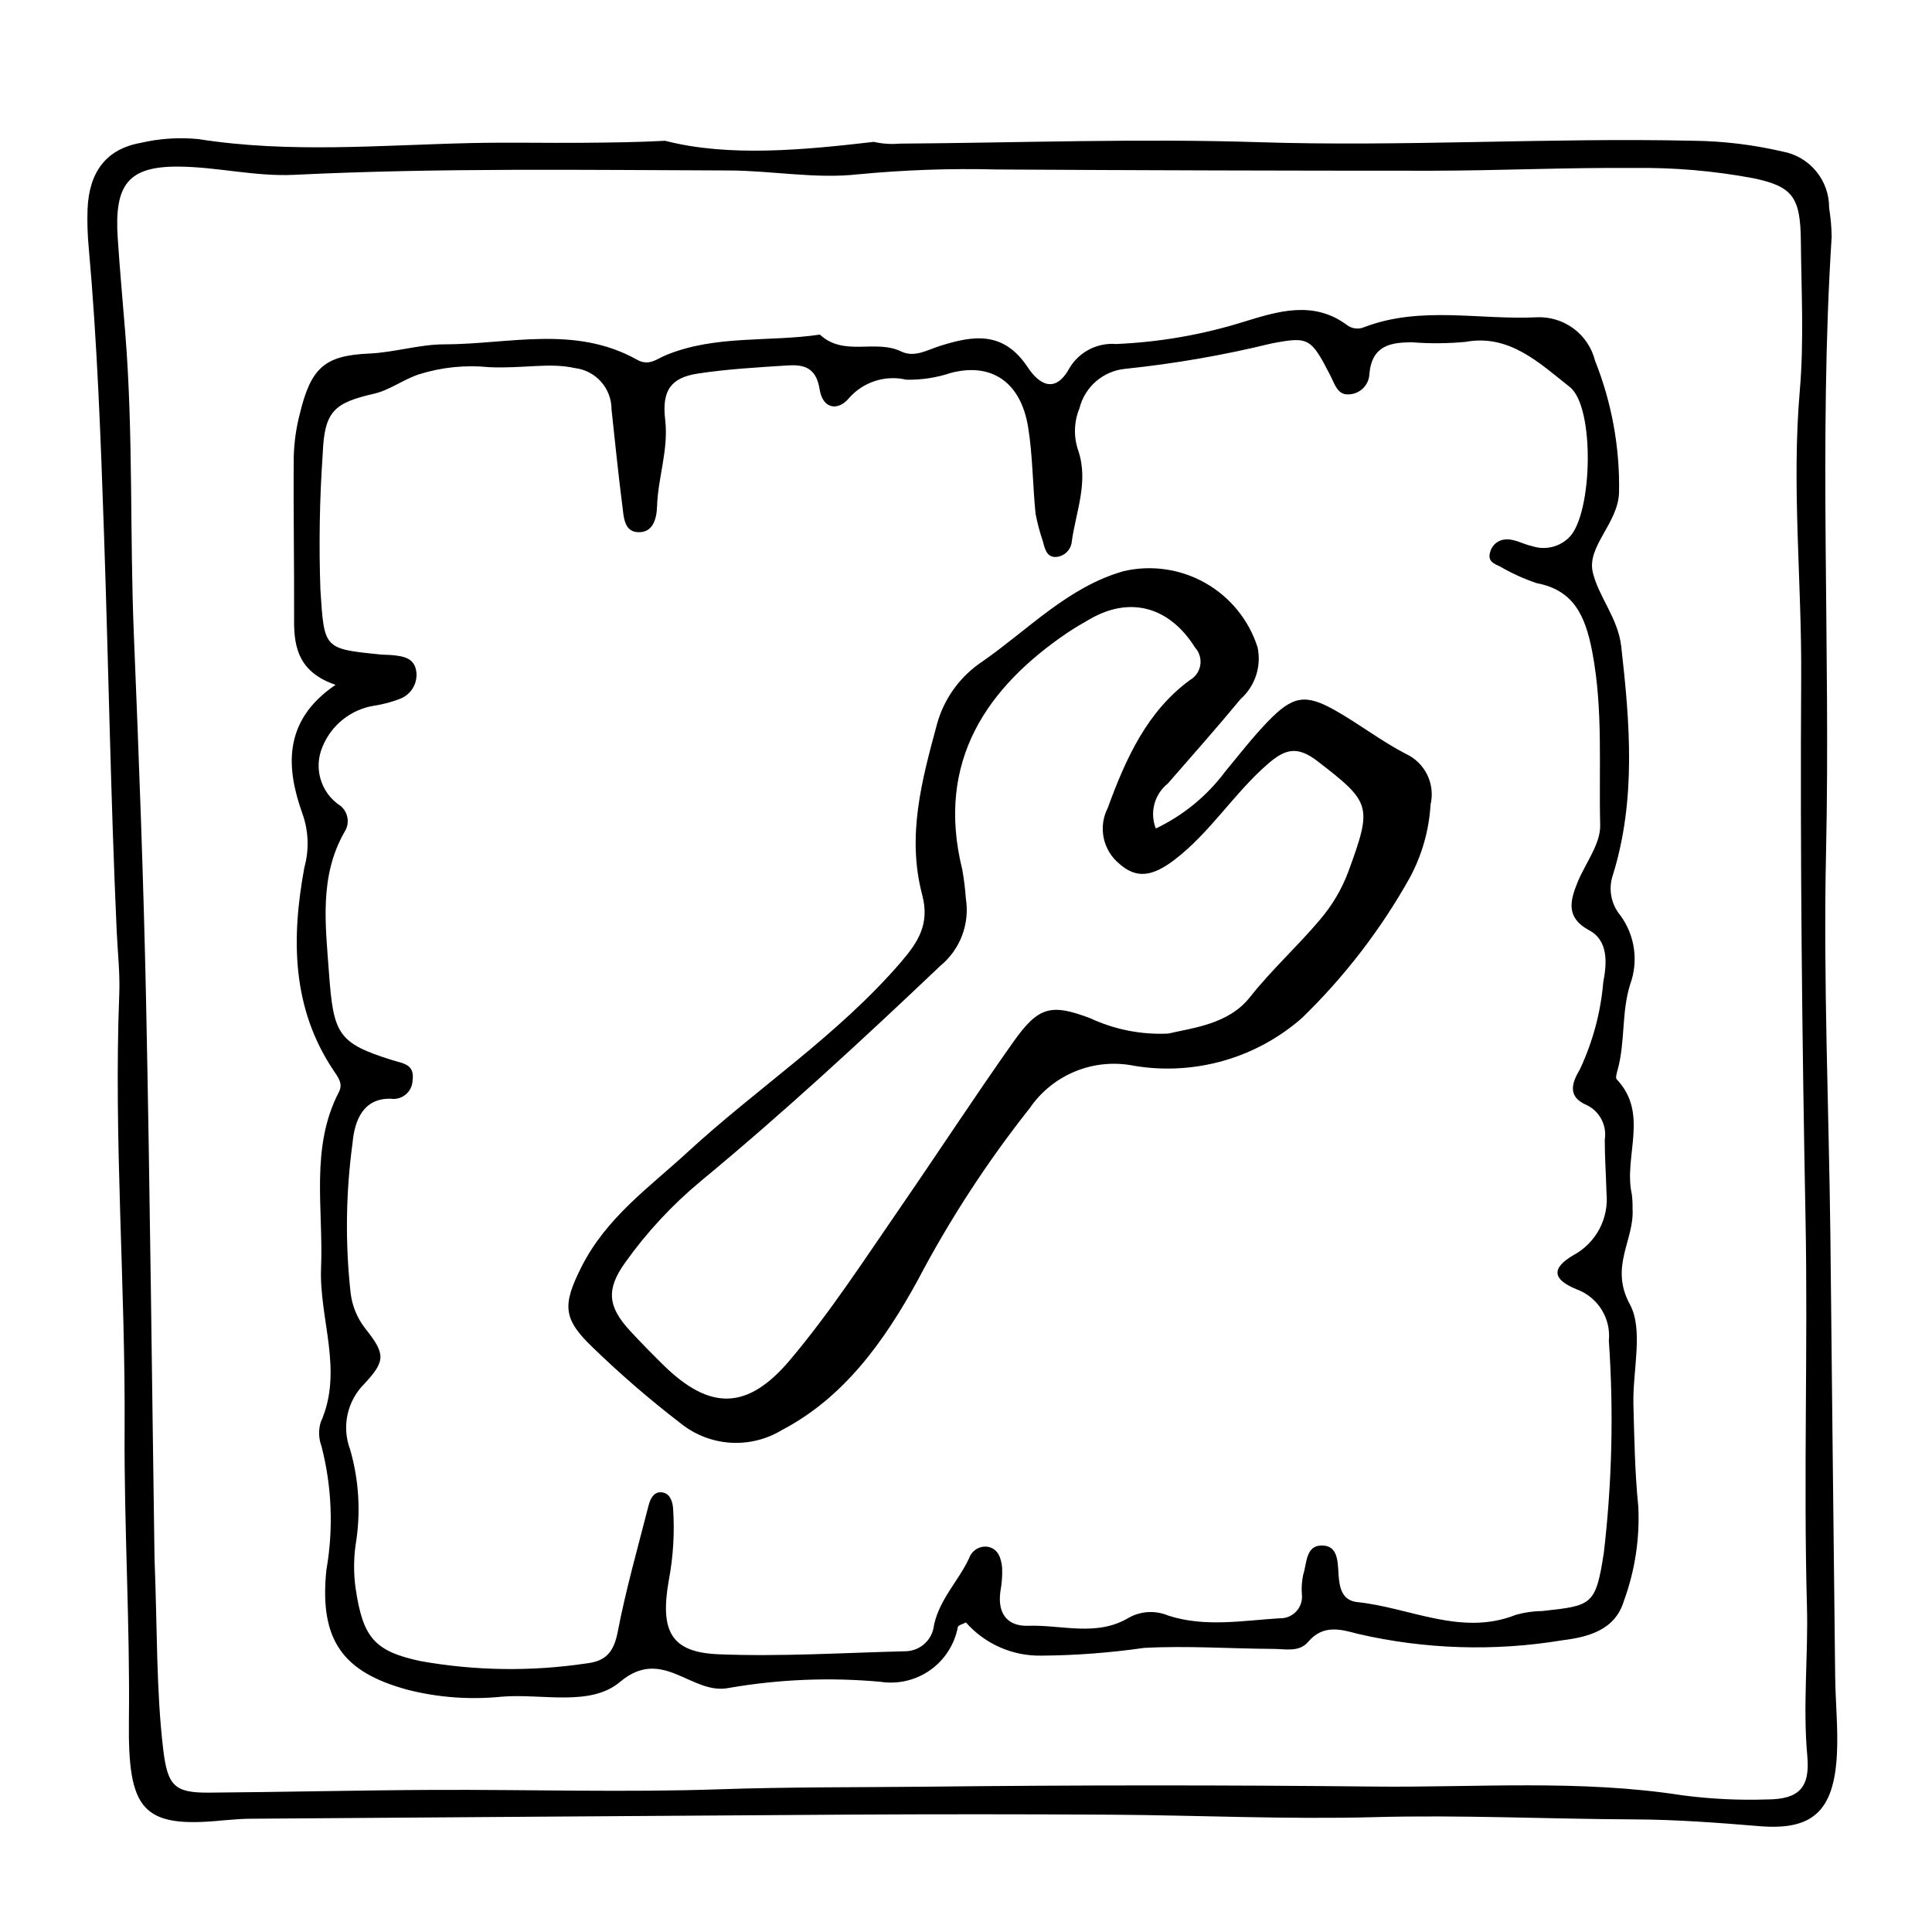 <?xml version="1.0" encoding="UTF-8"?>
<!-- Uploaded to: SVG Repo, www.svgrepo.com, Generator: SVG Repo Mixer Tools -->
<svg fill="#000000" width="800px" height="800px" version="1.1" viewBox="144 144 512 512" xmlns="http://www.w3.org/2000/svg">
 <g>
  <path d="m630.34 588.27c-0.445-38.98-0.867-77.965-1.27-116.95-0.406-33.828-1.898-67.695-1.148-101.48 1.207-54.355-1.988-108.79 1.488-163.09-0.035-2.566-0.262-5.129-0.676-7.664 0.031-3.555-1.195-7.004-3.469-9.742-2.269-2.734-5.438-4.578-8.938-5.199-7.734-1.801-15.645-2.75-23.586-2.844-38.414-0.852-76.773 1.617-115.23 0.379-31.664-1.02-63.371 0.16-95.059 0.383h0.004c-2.309 0.203-4.637 0.047-6.894-0.465-18.418 2.129-38.355 4.086-55.293-0.289-7.207 0.391-14.438 0.469-21.68 0.531-9.895 0.086-19.797-0.152-29.688 0.07-24.113 0.543-48.199 2.75-72.332-1.051-5.133-0.504-10.316-0.16-15.336 1.016-9.027 1.621-13.633 7.621-14.031 17.582-0.113 3.43-0.004 6.863 0.324 10.277 2.25 25.188 3.168 50.41 4.035 75.691 1.203 35.09 1.773 70.207 3.363 105.29 0.25 5.566 0.898 11.156 0.684 16.695-1.504 38.52 1.656 77.02 1.414 115.54-0.16 25.68 1.449 51.398 1.141 77.074-0.285 23.688 3.539 28.516 24.781 26.406 2.367-0.156 4.734-0.43 7.106-0.445 52.676-0.387 105.36-0.75 158.04-1.09 23.367-0.129 46.734-0.125 70.102 0.012 23.348 0.148 46.723 1.285 70.043 0.652 22.977-0.625 45.914 0.504 68.867 0.598 11.059 0.047 22.137 0.875 33.18 1.793 13.941 1.16 19.762-3.844 20.523-19.137 0.336-6.816-0.387-13.699-0.465-20.551zm-17.926 32.602 0.004-0.004c-7.519 0.254-15.051-0.109-22.512-1.086-27.242-4.254-54.547-2.035-81.812-2.324-39.57-0.418-79.137-0.406-118.71 0.035-18.195 0.184-36.395 0.059-54.598 0.684-25.289 0.867-50.645 0.051-75.969 0.164-19.793 0.09-39.582 0.578-59.375 0.727-9.172 0.07-11.035-1.754-12.191-11.477-1.871-15.777-1.547-31.66-2.301-50.648-0.684-46.961-1.195-97.074-2.227-147.18-0.672-32.543-1.91-65.082-3.25-97.609-1.094-26.535-0.137-53.113-2.254-79.621-0.684-8.543-1.473-17.082-2.031-25.633-0.914-14.059 2.891-18.836 16.109-18.75 10.227 0.066 20.309 2.688 30.688 2.18 38.363-1.867 76.789-1.273 115.2-1.152 11.461 0.035 23.078 2.305 34.352 1v0.008c12.18-1.164 24.422-1.59 36.652-1.27 38.398 0.223 76.797 0.332 115.19 0.328 17.82-0.02 35.637-0.871 53.457-0.73h0.004c10.664-0.156 21.316 0.754 31.805 2.715 10.332 2.172 12.484 4.898 12.598 16.539 0.129 13.25 0.859 26.605-0.277 39.734-2.191 25.266 0.52 50.469 0.367 75.703-0.293 47.926 0.234 95.879 1.152 143.82 0.656 34.223-0.559 68.41 0.375 102.64 0.359 13.16-1.125 26.387 0.094 39.691 0.77 8.445-2.258 11.441-10.539 11.516z"/>
  <path d="m232.93 325.49c-9.43-3.234-11.023-9.449-10.992-16.902 0.062-14.551-0.215-29.109-0.09-43.66 0.113-3.84 0.66-7.66 1.633-11.375 2.941-12.129 6.606-15.332 18.25-15.848 6.754-0.297 13.418-2.445 19.973-2.449 17.074-0.008 34.613-5.16 51.105 4.066 3.188 1.785 5.168-0.176 7.664-1.203 13.145-5.414 27.223-3.43 40.801-5.445 6.418 5.934 14.633 1.152 21.543 4.465 3.57 1.711 6.859-0.387 10.281-1.461 8.535-2.68 16.73-4.215 23.25 5.641 2.707 4.098 7.117 7.559 11.129 0.133 2.582-4.242 7.328-6.672 12.277-6.285 11.484-0.48 22.855-2.457 33.824-5.875 8.816-2.699 18.461-5.863 27.477 0.914h0.004c1.324 0.957 3.059 1.133 4.551 0.465 14.926-5.676 30.445-1.84 45.664-2.586 3.508-0.152 6.961 0.91 9.773 3.008 2.812 2.102 4.812 5.106 5.664 8.512 4.434 11.117 6.594 23.012 6.352 34.977-0.285 8.125-8.562 14.215-6.961 21.07 1.5 6.422 6.691 12.156 7.543 19.652 2.309 20.355 3.965 40.633-2.195 60.523v0.004c-1.277 3.672-0.539 7.742 1.945 10.734 3.879 5.273 4.863 12.137 2.625 18.289-2.344 7.402-1.277 15.309-3.336 22.688-0.223 0.805-0.594 2.113-0.254 2.473 8.691 9.117 1.785 20.441 4.016 30.441 0.164 1.277 0.23 2.562 0.199 3.848 0.535 8.324-6.18 15.312-0.707 25.375 3.664 6.734 0.699 17.555 0.938 26.543 0.238 8.992 0.383 18.02 1.285 26.953l0.004 0.004c0.422 8.543-0.879 17.086-3.824 25.117-2.305 7.621-9.27 9.527-16.305 10.398-17.996 2.981-36.402 2.406-54.18-1.699-4.586-1.234-9.219-2.559-13.207 2.144-2.336 2.754-5.953 1.859-9.066 1.84-11.48-0.062-22.992-0.883-34.43-0.266l0.004 0.004c-8.973 1.289-18.02 1.973-27.086 2.043-7.664 0.172-15.016-3.047-20.094-8.797-0.867 0.477-1.969 0.684-2.141 1.238-0.867 4.602-3.488 8.684-7.309 11.387s-8.543 3.816-13.168 3.106c-13.367-1.219-26.832-0.68-40.059 1.602-10.012 2.141-17.621-11.148-28.977-1.574-7.902 6.664-20.719 3.027-31.348 3.918h-0.004c-8.305 0.848-16.699 0.242-24.801-1.793-17.223-4.637-23.586-13.066-21.676-31.773v0.004c1.91-10.906 1.469-22.094-1.289-32.816-0.762-2.027-0.84-4.25-0.223-6.328 6.141-13.68-0.457-27.395 0.109-40.992 0.645-15.578-2.934-31.82 4.719-46.531 1.172-2.25-0.207-3.926-1.41-5.723-11.109-16.57-11.215-35.031-7.734-53.809 1.293-4.668 1.125-9.617-0.492-14.184-4.188-11.672-5.566-24.5 8.754-34.203zm40.672-84.184c-6.246-0.637-12.551 0.008-18.539 1.887-4.086 1.316-7.781 4.191-11.906 5.137-10.691 2.453-13.195 4.68-13.637 16.004-0.828 11.965-1.031 23.969-0.609 35.953 1.023 15.621 0.809 15.637 15.738 17.145 1.184 0.121 2.383 0.082 3.562 0.211 2.84 0.305 5.781 0.77 6.152 4.644h0.004c0.234 3.023-1.547 5.84-4.383 6.914-2.207 0.855-4.504 1.469-6.848 1.82-6.137 0.984-11.316 5.102-13.66 10.859-2.449 5.688-0.438 12.316 4.758 15.684 2.086 1.703 2.535 4.715 1.039 6.953-6.668 11.727-5.035 24.371-4.094 37.258 1.188 16.285 2.316 18.668 16.887 23.207 2.695 0.84 5.883 1.016 5.273 5.312-0.035 1.449-0.691 2.812-1.801 3.746-1.109 0.934-2.562 1.348-3.996 1.137-7.231-0.168-9.574 5.633-10.117 11.773-1.789 13.148-1.961 26.469-0.512 39.66 0.391 3.363 1.68 6.559 3.731 9.254 5.398 6.816 5.738 8.609-0.027 14.797-2.262 2.231-3.828 5.07-4.508 8.18-0.68 3.106-0.441 6.34 0.684 9.312 2.363 8.207 2.856 16.84 1.445 25.262-0.531 3.82-0.531 7.695 0.004 11.516 1.945 13.121 5.016 16.676 17.227 19.285 14.453 2.574 29.227 2.785 43.746 0.633 5.102-0.562 7.394-2.711 8.488-8.387 2.172-11.273 5.324-22.316 8.16-33.43 0.531-2.074 1.598-4.113 4.07-3.434 1.742 0.48 2.316 2.492 2.441 4.113 0.434 6.375 0.055 12.777-1.129 19.059-2.426 13.668 0.676 19.133 13.219 19.633 16.5 0.66 33.047-0.395 49.57-0.805v0.004c3.887-0.102 7.09-3.07 7.484-6.934 1.512-6.93 6.457-11.645 9.301-17.707h0.004c0.68-2.012 2.66-3.285 4.773-3.07 2.934 0.441 3.734 3.035 3.981 5.602 0.078 2.125-0.082 4.254-0.477 6.344-0.816 6.164 2.223 9.191 7.367 9.012 8.945-0.309 18.188 3.023 26.801-2.203 3.191-1.727 7-1.906 10.34-0.492 9.766 3.148 19.668 1.316 29.523 0.711h0.004c1.672 0.059 3.289-0.617 4.418-1.855 1.129-1.234 1.66-2.902 1.453-4.562-0.121-1.707-0.004-3.422 0.348-5.098 0.992-3.012 0.637-7.688 4.812-7.777 4.379-0.094 4.34 4.144 4.551 7.539 0.227 3.691 0.938 7.047 5.019 7.469 13.969 1.453 27.559 9.125 42 3.359l-0.004 0.004c2.293-0.645 4.66-0.984 7.039-1.008 13.047-1.426 14.117-1.434 16.25-15.363h0.004c2.188-18.664 2.637-37.488 1.34-56.238 0.598-5.965-2.914-11.578-8.539-13.652-6.426-2.621-6.769-5.555-0.906-9.02 2.941-1.57 5.348-3.981 6.918-6.918 1.57-2.941 2.231-6.281 1.898-9.602-0.125-4.715-0.457-9.43-0.457-14.141h0.004c0.605-3.836-1.418-7.606-4.949-9.219-4.773-2.086-3.961-5.547-1.695-9.293 3.449-7.301 5.562-15.156 6.246-23.203 0.91-4.781 1.5-10.949-3.738-13.754-6.18-3.312-5.129-7.711-3.055-12.766 2.078-5.059 6.098-10.121 5.973-15.121-0.383-15.242 0.816-30.523-2.086-45.812-1.871-9.871-5.035-16.449-14.789-18.301-3.414-1.16-6.703-2.664-9.812-4.488-1.59-0.676-3.043-1.363-2.547-3.438 0.32-1.664 1.539-3.012 3.164-3.492 2.867-0.738 5.383 1.078 8.082 1.633 3.484 1.141 7.316 0.195 9.867-2.438 6.094-6.328 6.762-34.449 0.062-39.75-8.148-6.445-16.082-14.098-27.676-11.949-4.731 0.438-9.496 0.469-14.234 0.098-5.434 0.051-10.465 0.742-11.191 8.305-0.066 3.055-2.559 5.496-5.617 5.504-2.844 0.137-3.606-2.805-4.758-5.051-5.156-10.031-5.773-10.312-15.668-8.418-12.715 3.106-25.625 5.34-38.641 6.695-5.875 0.562-10.754 4.773-12.168 10.504-1.469 3.586-1.57 7.586-0.277 11.242 2.734 8.293-0.625 16.008-1.727 23.926-0.16 2.144-1.797 3.879-3.926 4.164-2.559 0.309-3.18-1.824-3.711-3.988-0.824-2.422-1.484-4.894-1.973-7.402-0.781-7.652-0.746-15.434-1.977-22.996-1.949-12.02-9.809-17.223-20.59-14.332-3.773 1.254-7.734 1.852-11.707 1.762-2.734-0.637-5.586-0.52-8.258 0.34-2.668 0.859-5.055 2.426-6.906 4.535-2.769 3.363-6.938 3.133-7.805-2.379-0.938-5.969-4.481-6.535-8.609-6.266-7.902 0.516-15.836 0.953-23.656 2.148-7.102 1.086-9.57 4.441-8.656 12.203 0.938 7.957-1.891 15.223-2.144 22.898-0.125 3.777-1.27 7.231-5.281 6.918-3.512-0.277-3.566-4.191-3.93-7.019-1.09-8.504-1.945-17.039-2.867-25.562l0.008-0.004c-0.02-5.559-4.184-10.23-9.703-10.887-6.867-1.523-13.422 0.168-22.758-0.242z"/>
  <path d="m450.3 363.56c7.266-3.457 13.582-8.633 18.391-15.082 3.672-4.445 7.231-9.031 11.195-13.156 6.691-6.957 10.027-7.547 17.996-3.035 6.328 3.578 12.203 8.137 18.625 11.465h0.004c5.129 2.344 7.894 7.981 6.602 13.473-0.398 6.785-2.277 13.398-5.504 19.383-7.676 13.719-17.309 26.246-28.59 37.188-12.156 10.652-28.441 15.297-44.383 12.664-5.219-1.07-10.633-0.578-15.57 1.418s-9.176 5.406-12.18 9.801c-11.316 14.289-21.273 29.598-29.746 45.73-8.879 16.164-19.48 30.941-35.891 39.551h-0.004c-4.121 2.512-8.918 3.688-13.734 3.367-4.816-0.32-9.414-2.121-13.168-5.156-8.133-6.246-15.906-12.957-23.27-20.094-7.898-7.551-8.07-11.203-3.016-21.258 6.621-13.18 18.039-21.168 28.176-30.508 18.535-17.074 39.613-30.758 56.422-50.219 4.762-5.512 7.762-10.273 5.738-17.945-4.129-15.641-0.09-30.418 3.918-45.227h-0.008c1.887-6.84 6.191-12.762 12.117-16.664 12.148-8.465 22.668-19.723 37.348-23.895 7.363-1.707 15.102-0.578 21.676 3.152 6.574 3.731 11.504 9.797 13.816 16.992 0.535 2.481 0.402 5.059-0.383 7.473-0.785 2.41-2.195 4.574-4.09 6.262-6.293 7.609-12.832 14.988-19.312 22.418-3.555 2.84-4.84 7.668-3.176 11.902zm3.285 54.352c6.336-1.5 15.93-2.414 21.613-9.594 5.832-7.371 12.621-13.488 18.582-20.555l-0.004-0.004c3.25-3.781 5.809-8.105 7.551-12.773 6.414-17.5 6.004-18.309-8.137-29.238-5.383-4.16-8.594-3.305-13.25 0.742-8.93 7.758-15.324 18.277-24.785 25.434-5.641 4.266-9.891 5.082-14.496 1.012l0.004-0.004c-4.394-3.582-5.691-9.75-3.106-14.793 4.824-13.266 10.504-25.633 21.754-33.895 1.484-0.84 2.508-2.305 2.777-3.984 0.27-1.684-0.242-3.394-1.391-4.656-6.742-10.77-17.125-13.676-27.758-7.594-2.09 1.195-4.184 2.394-6.18 3.754-20.848 14.168-34.934 33.73-27.742 62.695 0.449 2.531 0.762 5.082 0.945 7.644 1.078 6.715-1.484 13.5-6.734 17.824-20.699 19.664-41.625 38.992-63.531 57.102-7.594 6.309-14.34 13.578-20.062 21.625-5.043 7.059-4.559 11.633 1.312 18 2.805 3.043 5.703 5.984 8.637 8.883 12.551 12.422 22.512 12.188 33.719-1.062 10.637-12.574 19.672-26.535 29.078-40.172 10.109-14.656 19.855-29.609 30.125-44.129 6.688-9.457 9.984-10.262 20.406-6.34v0.004c6.457 3.012 13.551 4.41 20.672 4.07z"/>
 </g>
</svg>